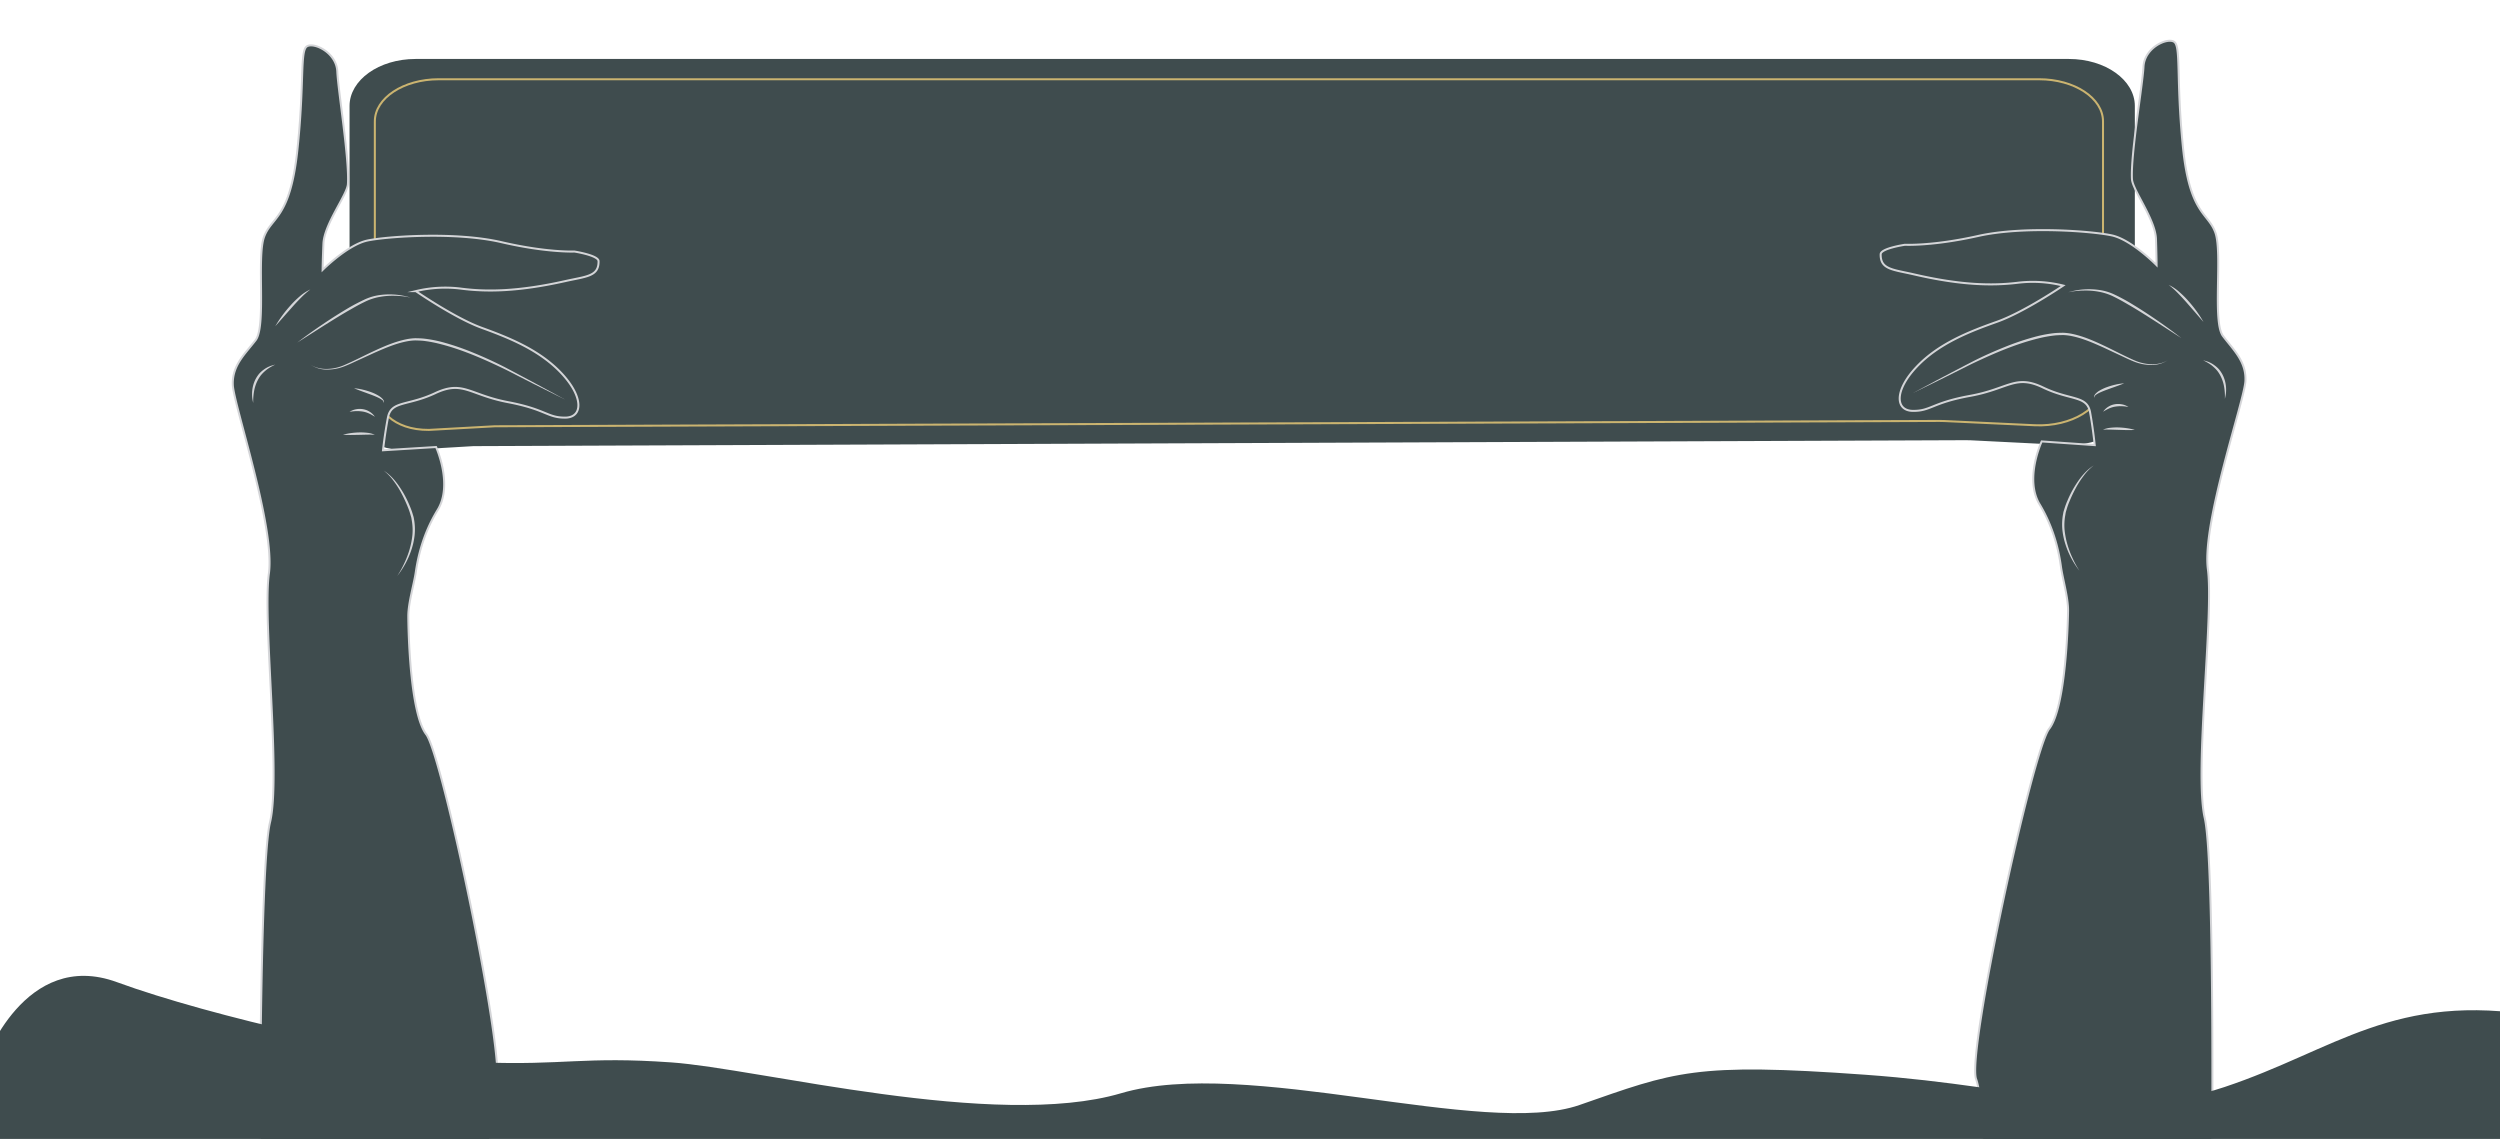 <?xml version="1.0" encoding="UTF-8"?> <svg xmlns="http://www.w3.org/2000/svg" id="Layer_1" data-name="Layer 1" viewBox="0 0 2482.44 1130.91"> <defs> <style>.cls-1{fill:#3f4c4e;}.cls-2,.cls-4{fill:none;stroke-miterlimit:10;}.cls-2{stroke:#cbb470;stroke-width:2.02px;}.cls-3{fill:#d4d5d8;}.cls-4{stroke:#d4d5d8;stroke-width:2px;}</style> </defs> <path class="cls-1" d="M2049.75,441.86l-92.62-4.65c-1.69-.08-3.39-.12-5.08-.11L470.12,443l-67.66,4c-36.35.19-55.37-22.76-55.37-48.66V105.21c0-25.77,29.31-46.66,65.48-46.66H2054.35c36.17,0,65.49,20.89,65.49,46.66v290.1C2119.84,422.38,2087.63,443.77,2049.75,441.86Z"></path> <path class="cls-2" d="M2020.39,422.25l-89.66-4.17c-1.64-.08-3.28-.11-4.92-.1l-1434.5,5.29-65.5,3.62c-35.19.16-53.6-20.4-53.6-43.61V120.52c0-23.1,28.38-41.82,63.39-41.82H2024.84c35,0,63.39,18.72,63.39,41.82v260C2088.23,404.78,2057.06,424,2020.39,422.25Z"></path> <path class="cls-1" d="M2609.88,1360.71s-4.73-87.67-89.36-88.36-41.84-20.76-102.95-41.68-61.37,11.76-141.25-1.15-80-37.7-80-37.7,3.52-333.89-7.06-379.57,9.14-200.72,3.12-247,36.31-167.48,37.28-186.92-11.91-30.89-22.34-44.76-.31-82.06-7.44-102.38-25.62-17.84-32.37-86-1.62-99.71-8.88-103.82-29.23,6.25-30.19,24.88-12.87,87.63-11.44,111.76c.62,10.52,23.18,39.9,23.83,59.36s.6,25.94.6,25.94-24.92-25.33-44.33-29.54-87.46-9.62-132.93.55-72.61,8.73-72.61,8.73-23.94,3.54-24.09,9.35c-.38,15.17,12,15.19,32.87,20,46.92,10.92,78,11.42,103.17,8.38a124.82,124.82,0,0,1,45.2,2.8s-38.95,26.43-65.78,35.94-57.72,21.41-79.79,44.74-21.42,43.59-3.59,43.74,18.7-8,56.85-14.94,44.75-21.52,72.2-8.33,43.71,7.65,46.81,24.69S2080,442,2080,442l-52.65-3.67s-17.32,37.14-2.13,62.39,19.54,49.6,21.22,61.77,7.21,30.8,7.1,43.8-2.4,96.45-18.78,117.39-82,321.91-72.52,347.93c6.54,17.86,6.65,73.54,6.08,106.66a48,48,0,0,1-12.34,31.9c-7,7.61-10.21,23.84,16,57.75,44.47,57.55-36.89,7.87,207.81,63s240,128.59,387.57,68.5Z"></path> <path class="cls-3" d="M2188,319.67A122.79,122.79,0,0,0,2173.1,299a92.84,92.84,0,0,0-9-9,43,43,0,0,0-10.63-7.09,83.52,83.52,0,0,1,9.36,8.44c2.93,3,5.77,6.08,8.54,9.24s5.54,6.33,8.3,9.52S2185.15,316.49,2188,319.67Z"></path> <path class="cls-3" d="M2209.24,396a33.64,33.64,0,0,0,1.09-12.13,31.8,31.8,0,0,0-3.41-11.87,32.19,32.19,0,0,0-3.46-5.2,28.54,28.54,0,0,0-4.65-4.15,26.78,26.78,0,0,0-5.34-3.07,18.32,18.32,0,0,0-2.89-1q-1.45-.47-2.91-.84c3.59,1.88,7.1,3.73,10,6.37a34.5,34.5,0,0,1,4.06,4.14,32.11,32.11,0,0,1,3.1,4.87,37.33,37.33,0,0,1,3.67,11A55.28,55.28,0,0,1,2209.24,396Z"></path> <path class="cls-3" d="M2166,335.7c-8.24-6.47-16.74-12.6-25.37-18.55s-17.47-11.6-26.49-17c-4.54-2.63-9.18-5.13-13.95-7.39A51.31,51.31,0,0,0,2085,288a71.32,71.32,0,0,0-31.31,2.22,79.05,79.05,0,0,1,15.53-1.69,72,72,0,0,1,15.46,1.27,54.82,54.82,0,0,1,14.56,4.95c4.65,2.28,9.21,4.82,13.69,7.48,9.06,5.18,17.85,10.84,26.67,16.45Z"></path> <path class="cls-3" d="M2152.82,357.48a23.75,23.75,0,0,1-7.78,3.28,31.19,31.19,0,0,1-8.38.92,45,45,0,0,1-16.41-3.51c-10.35-4.46-20.38-9.91-30.65-14.77s-20.8-9.52-32.11-11.9a55,55,0,0,0-8.62-1.07c-2.89,0-5.78.08-8.65.33a127,127,0,0,0-16.93,3,255.61,255.61,0,0,0-32.47,10.75c-10.57,4.24-21,8.87-31.15,14q-30.32,15.7-60.29,31.8l30.61-15,15.25-7.6c5.09-2.52,10.1-5.15,15.24-7.57,20.47-9.65,41.45-18.63,63.38-24.06a125.44,125.44,0,0,1,16.58-3c2.78-.26,5.58-.32,8.36-.37a51.53,51.53,0,0,1,8.27,1c11,2.2,21.43,6.81,31.76,11.43l15.41,7.22c5.18,2.38,10.22,4.94,15.6,7a45.87,45.87,0,0,0,16.82,3.05A28.31,28.31,0,0,0,2152.82,357.48Z"></path> <path class="cls-3" d="M2079,462.24c-8.39,5.21-14.46,13.41-19.51,21.77a107,107,0,0,0-6.61,13.2,73.62,73.62,0,0,0-2.63,6.92l-1.11,3.58c-.34,1.2-.49,2.45-.74,3.67a57.6,57.6,0,0,0-.49,14.89,70,70,0,0,0,3.11,14.5,85.08,85.08,0,0,0,13.76,25.91,98.28,98.28,0,0,1-6.95-12.84,90.45,90.45,0,0,1-5.06-13.6,81.81,81.81,0,0,1-2.7-14.17,55,55,0,0,1,.68-14.28c.22-1.17.33-2.37.65-3.52l1-3.43a71.19,71.19,0,0,1,2.47-6.8,141.62,141.62,0,0,1,6.2-13.13,89.87,89.87,0,0,1,7.81-12.23A50.78,50.78,0,0,1,2079,462.24Z"></path> <path class="cls-3" d="M2119.84,426.91a50.59,50.59,0,0,0-7.82-1.72,73.11,73.11,0,0,0-8-.73,55.05,55.05,0,0,0-8,.27,25.14,25.14,0,0,0-7.82,1.93c2.68-.18,5.28-.11,7.9-.07l7.85.25C2109.23,427,2114.48,427.21,2119.84,426.91Z"></path> <path class="cls-3" d="M2113.54,404.17a16.89,16.89,0,0,0-6.45-2.65,19.58,19.58,0,0,0-7.08-.11,21.5,21.5,0,0,0-3.46.92,18.33,18.33,0,0,0-3.18,1.63,16.6,16.6,0,0,0-5,4.87,45,45,0,0,1,5.88-3.23,24,24,0,0,1,6.16-1.84A36.23,36.23,0,0,1,2113.54,404.17Z"></path> <path class="cls-3" d="M2109.27,380.63a54.51,54.51,0,0,0-8.57,1.28,69,69,0,0,0-8.33,2.42,42.33,42.33,0,0,0-7.92,3.73,17.18,17.18,0,0,0-3.49,2.79,7.33,7.33,0,0,0-1.29,1.9,3.19,3.19,0,0,0-.1,2.23,4.2,4.2,0,0,1,2.17-3.27,23,23,0,0,1,3.6-2c2.54-1.16,5.18-2.17,7.84-3.13C2098.5,384.6,2103.91,382.86,2109.27,380.63Z"></path> <path class="cls-1" d="M-189.32,1365.86c-41.19-21.58-28.25-83.71,18.12-87.17,36.08-2.7,73.94-4.8,104.29-4.8,84.64,0,42-20.42,103.28-40.85s61.28,12.26,141.25,0,80.32-37,80.32-37-.82-333.91,10.13-379.5-7.51-200.79-1.12-247S232,401.74,231.19,382.28s12.16-30.79,22.69-44.57,1-82.06,8.27-102.32,25.77-17.63,33.07-85.71S297.65,50,304.94,45.94s29.18,6.49,30,25.13,12.16,87.73,10.54,111.84c-.71,10.51-23.51,39.71-24.32,59.16s-.81,25.94-.81,25.94,25.13-25.13,44.58-29.18,87.53-8.91,132.91,1.62,72.54,9.32,72.54,9.32,23.91,3.74,24,9.55c.26,15.17-12.07,15.09-33,19.79-47,10.53-78.11,10.78-103.23,7.54a125,125,0,0,0-45.22,2.43s38.74,26.75,65.48,36.47,57.54,21.88,79.43,45.39,21.07,43.76,3.24,43.76-18.64-8.1-56.73-15.4-44.58-21.88-72.14-8.91-43.76,7.29-47,24.31-4.86,32.42-4.86,32.42L433,443.88s17,37.28,1.62,62.41-19.94,49.43-21.72,61.59-7.46,30.75-7.46,43.74,1.62,96.47,17.83,117.54,79.42,322.57,69.7,348.5c-6.68,17.82-7.24,73.49-6.94,106.61a48.11,48.11,0,0,0,12.08,32c7,7.66,10,23.91-16.46,57.61-44.94,57.19,36.82,8.17-208.32,61.28s-241,126.64-388.11,65.36C-143.9,1388.4-168.53,1376.75-189.32,1365.86Z"></path> <path class="cls-4" d="M2520.52,1272.35c-84.64-.68-41.84-20.76-102.95-41.68s-61.37,11.76-141.25-1.15-80-37.7-80-37.7,3.52-333.89-7.06-379.57,9.14-200.72,3.12-247,36.31-167.48,37.28-186.92-11.91-30.89-22.34-44.76-.31-82.06-7.44-102.38-25.62-17.84-32.37-86-1.62-99.71-8.88-103.82-29.23,6.25-30.19,24.88-12.87,87.63-11.44,111.76c.62,10.52,23.18,39.9,23.83,59.36s.6,25.94.6,25.94-24.92-25.33-44.33-29.54-87.46-9.62-132.93.55-72.61,8.73-72.61,8.73-23.94,3.54-24.09,9.35c-.38,15.17,12,15.19,32.87,20,46.92,10.92,78,11.42,103.17,8.38a124.82,124.82,0,0,1,45.2,2.8s-38.95,26.43-65.78,35.94-57.72,21.41-79.79,44.74-21.42,43.59-3.59,43.74,18.7-8,56.85-14.94,44.75-21.52,72.2-8.33,43.71,7.65,46.81,24.69S2080,442,2080,442l-52.65-3.67s-17.32,37.14-2.13,62.39,19.54,49.6,21.22,61.77,7.21,30.8,7.1,43.8-2.4,96.45-18.78,117.39-82,321.91-72.52,347.93c6.54,17.86,6.65,73.54,6.08,106.66a48,48,0,0,1-12.34,31.9c-7,7.61-10.21,23.84,16,57.75,44.47,57.55-36.89,7.87,207.81,63s240,128.59,387.57,68.5l42.51-38.66S2605.15,1273,2520.52,1272.35Z"></path> <path class="cls-4" d="M570.37,249.77s-27.15,1.22-72.54-9.32-113.46-5.67-132.91-1.62S320.34,268,320.34,268s0-6.48.81-25.94,23.61-48.65,24.32-59.16c1.62-24.11-9.73-93.2-10.54-111.84s-22.69-29.18-30-25.13-2.43,35.66-9.72,103.74-25.77,65.45-33.07,85.71,2.27,88.54-8.27,102.32-23.5,25.12-22.69,44.57S273.33,523.3,267,569.5s12.06,201.4,1.12,247S257.94,1196,257.94,1196s-.34,24.79-80.32,37-80-20.43-141.25,0-18.64,40.85-103.28,40.85c-31,0-69.78,2.19-106.52,5-45.73,3.45-58.43,64.55-17.87,86,21.2,11.18,46.47,23.19,76.52,35.71,147.06,61.28,143-12.26,388.11-65.36s163.38-4.09,208.32-61.28c26.48-33.7,23.43-50,16.46-57.61a48.11,48.11,0,0,1-12.08-32c-.3-33.12.26-88.79,6.94-106.61,9.72-25.93-53.49-327.43-69.7-348.5s-17.83-104.55-17.83-117.54,5.67-31.58,7.46-43.74,6.32-36.47,21.72-61.59S433,443.88,433,443.88l-52.68,3.24s1.62-15.4,4.86-32.42,19.45-11.34,47-24.31,34,1.62,72.14,8.91,38.9,15.4,56.73,15.4,18.64-20.26-3.24-43.76-52.68-35.66-79.43-45.39-65.48-36.47-65.48-36.47a125,125,0,0,1,45.22-2.43c25.12,3.24,56.23,3,103.23-7.54,21-4.7,33.29-4.62,33-19.79C594.28,253.51,570.37,249.77,570.37,249.77Z"></path> <path class="cls-3" d="M273.33,323.93a123,123,0,0,1,15.05-20.52,95.15,95.15,0,0,1,9.12-9,43.59,43.59,0,0,1,10.68-7,83.55,83.55,0,0,0-9.42,8.37c-3,3-5.82,6-8.61,9.17s-5.59,6.28-8.38,9.45S276.18,320.78,273.33,323.93Z"></path> <path class="cls-3" d="M251.45,400.11a33.4,33.4,0,0,1-1-12.13,31.69,31.69,0,0,1,3.5-11.84,33,33,0,0,1,3.51-5.18,28.49,28.49,0,0,1,4.68-4.11,26.31,26.31,0,0,1,5.37-3,18.24,18.24,0,0,1,2.89-1c1-.3,1.95-.57,2.92-.82-3.6,1.85-7.13,3.67-10,6.29a34.51,34.51,0,0,0-4.09,4.11,32.07,32.07,0,0,0-3.14,4.84,37.38,37.38,0,0,0-3.76,11A55.69,55.69,0,0,0,251.45,400.11Z"></path> <path class="cls-3" d="M295.22,340.14c8.29-6.41,16.84-12.46,25.52-18.34S338.3,310.34,347.36,305c4.57-2.59,9.22-5,14-7.28a51.47,51.47,0,0,1,15.22-4.67,71.24,71.24,0,0,1,31.28,2.49,77.47,77.47,0,0,0-15.52-1.82,71.36,71.36,0,0,0-15.46,1.14,54.94,54.94,0,0,0-14.6,4.83c-4.67,2.24-9.25,4.75-13.75,7.37-9.1,5.11-17.94,10.7-26.81,16.23Z"></path> <path class="cls-3" d="M308.18,362a23.71,23.71,0,0,0,7.76,3.35,31.54,31.54,0,0,0,8.37,1A45,45,0,0,0,340.74,363c10.39-4.38,20.47-9.75,30.78-14.53s20.87-9.34,32.2-11.63a54.06,54.06,0,0,1,8.63-1c2.88.05,5.78.12,8.64.4a126.77,126.77,0,0,1,16.91,3.11,256.09,256.09,0,0,1,32.38,11q15.81,6.48,31,14.23,30.2,15.94,60,32.29l-30.49-15.24-15.18-7.72c-5.08-2.57-10.07-5.24-15.18-7.69-20.4-9.82-41.3-19-63.19-24.58a126.77,126.77,0,0,0-16.55-3.17c-2.78-.28-5.58-.36-8.36-.44a52.59,52.59,0,0,0-8.28.92c-11,2.1-21.49,6.63-31.84,11.16l-15.48,7.1c-5.19,2.33-10.25,4.86-15.65,6.86A46,46,0,0,1,324.3,367,28.34,28.34,0,0,1,308.18,362Z"></path> <path class="cls-3" d="M381.13,467.38c8.33,5.27,14.34,13.52,19.32,21.93a105.54,105.54,0,0,1,6.5,13.25,72.89,72.89,0,0,1,2.58,6.95l1.08,3.58c.34,1.2.47,2.45.71,3.68a57.56,57.56,0,0,1,.37,14.89,69.29,69.29,0,0,1-3.23,14.48,85.2,85.2,0,0,1-14,25.79,99.46,99.46,0,0,0,7.05-12.78,91.18,91.18,0,0,0,5.17-13.56,81.74,81.74,0,0,0,2.81-14.14,55.17,55.17,0,0,0-.56-14.3c-.21-1.17-.31-2.37-.62-3.52l-1-3.43a67.52,67.52,0,0,0-2.41-6.82,144.23,144.23,0,0,0-6.09-13.18,89,89,0,0,0-7.72-12.3A50.94,50.94,0,0,0,381.13,467.38Z"></path> <path class="cls-3" d="M340.6,431.72a51.84,51.84,0,0,1,7.84-1.66,72.8,72.8,0,0,1,8-.66,56.56,56.56,0,0,1,8,.33,25.18,25.18,0,0,1,7.8,2c-2.68-.2-5.28-.15-7.9-.13l-7.85.19C351.21,431.88,346,432.06,340.6,431.72Z"></path> <path class="cls-3" d="M347.09,409a17.08,17.08,0,0,1,6.46-2.6,19.64,19.64,0,0,1,7.09-.05,21.76,21.76,0,0,1,3.45.95,18.28,18.28,0,0,1,3.16,1.66,16.44,16.44,0,0,1,5,4.9,44.4,44.4,0,0,0-5.85-3.27,24,24,0,0,0-6.14-1.9A36.39,36.39,0,0,0,347.09,409Z"></path> <path class="cls-3" d="M351.54,385.53a53.65,53.65,0,0,1,8.57,1.35,70,70,0,0,1,8.31,2.48,42.94,42.94,0,0,1,7.88,3.8,17.52,17.52,0,0,1,3.47,2.81,7.48,7.48,0,0,1,1.27,1.91,3.19,3.19,0,0,1,.09,2.23,4.21,4.21,0,0,0-2.15-3.28,23.36,23.36,0,0,0-3.59-2.05c-2.52-1.18-5.15-2.22-7.81-3.19C362.28,389.59,356.88,387.8,351.54,385.53Z"></path> <path class="cls-1" d="M-15.59,1054.93s39.83-113.37,131.74-79.66,278.81,76.59,361.53,79.66,101.85-6.13,188.8,0,322.38,67.4,446.71,30.63,360.24,44.8,455.22,11.68,113.67-42.31,283.56-30.06,246.48,49,356.78,12.26,168.51-95,312.51-70.47,242,42.89,242,42.89l33.7,349.28L-155,1266.33Z"></path> </svg> 